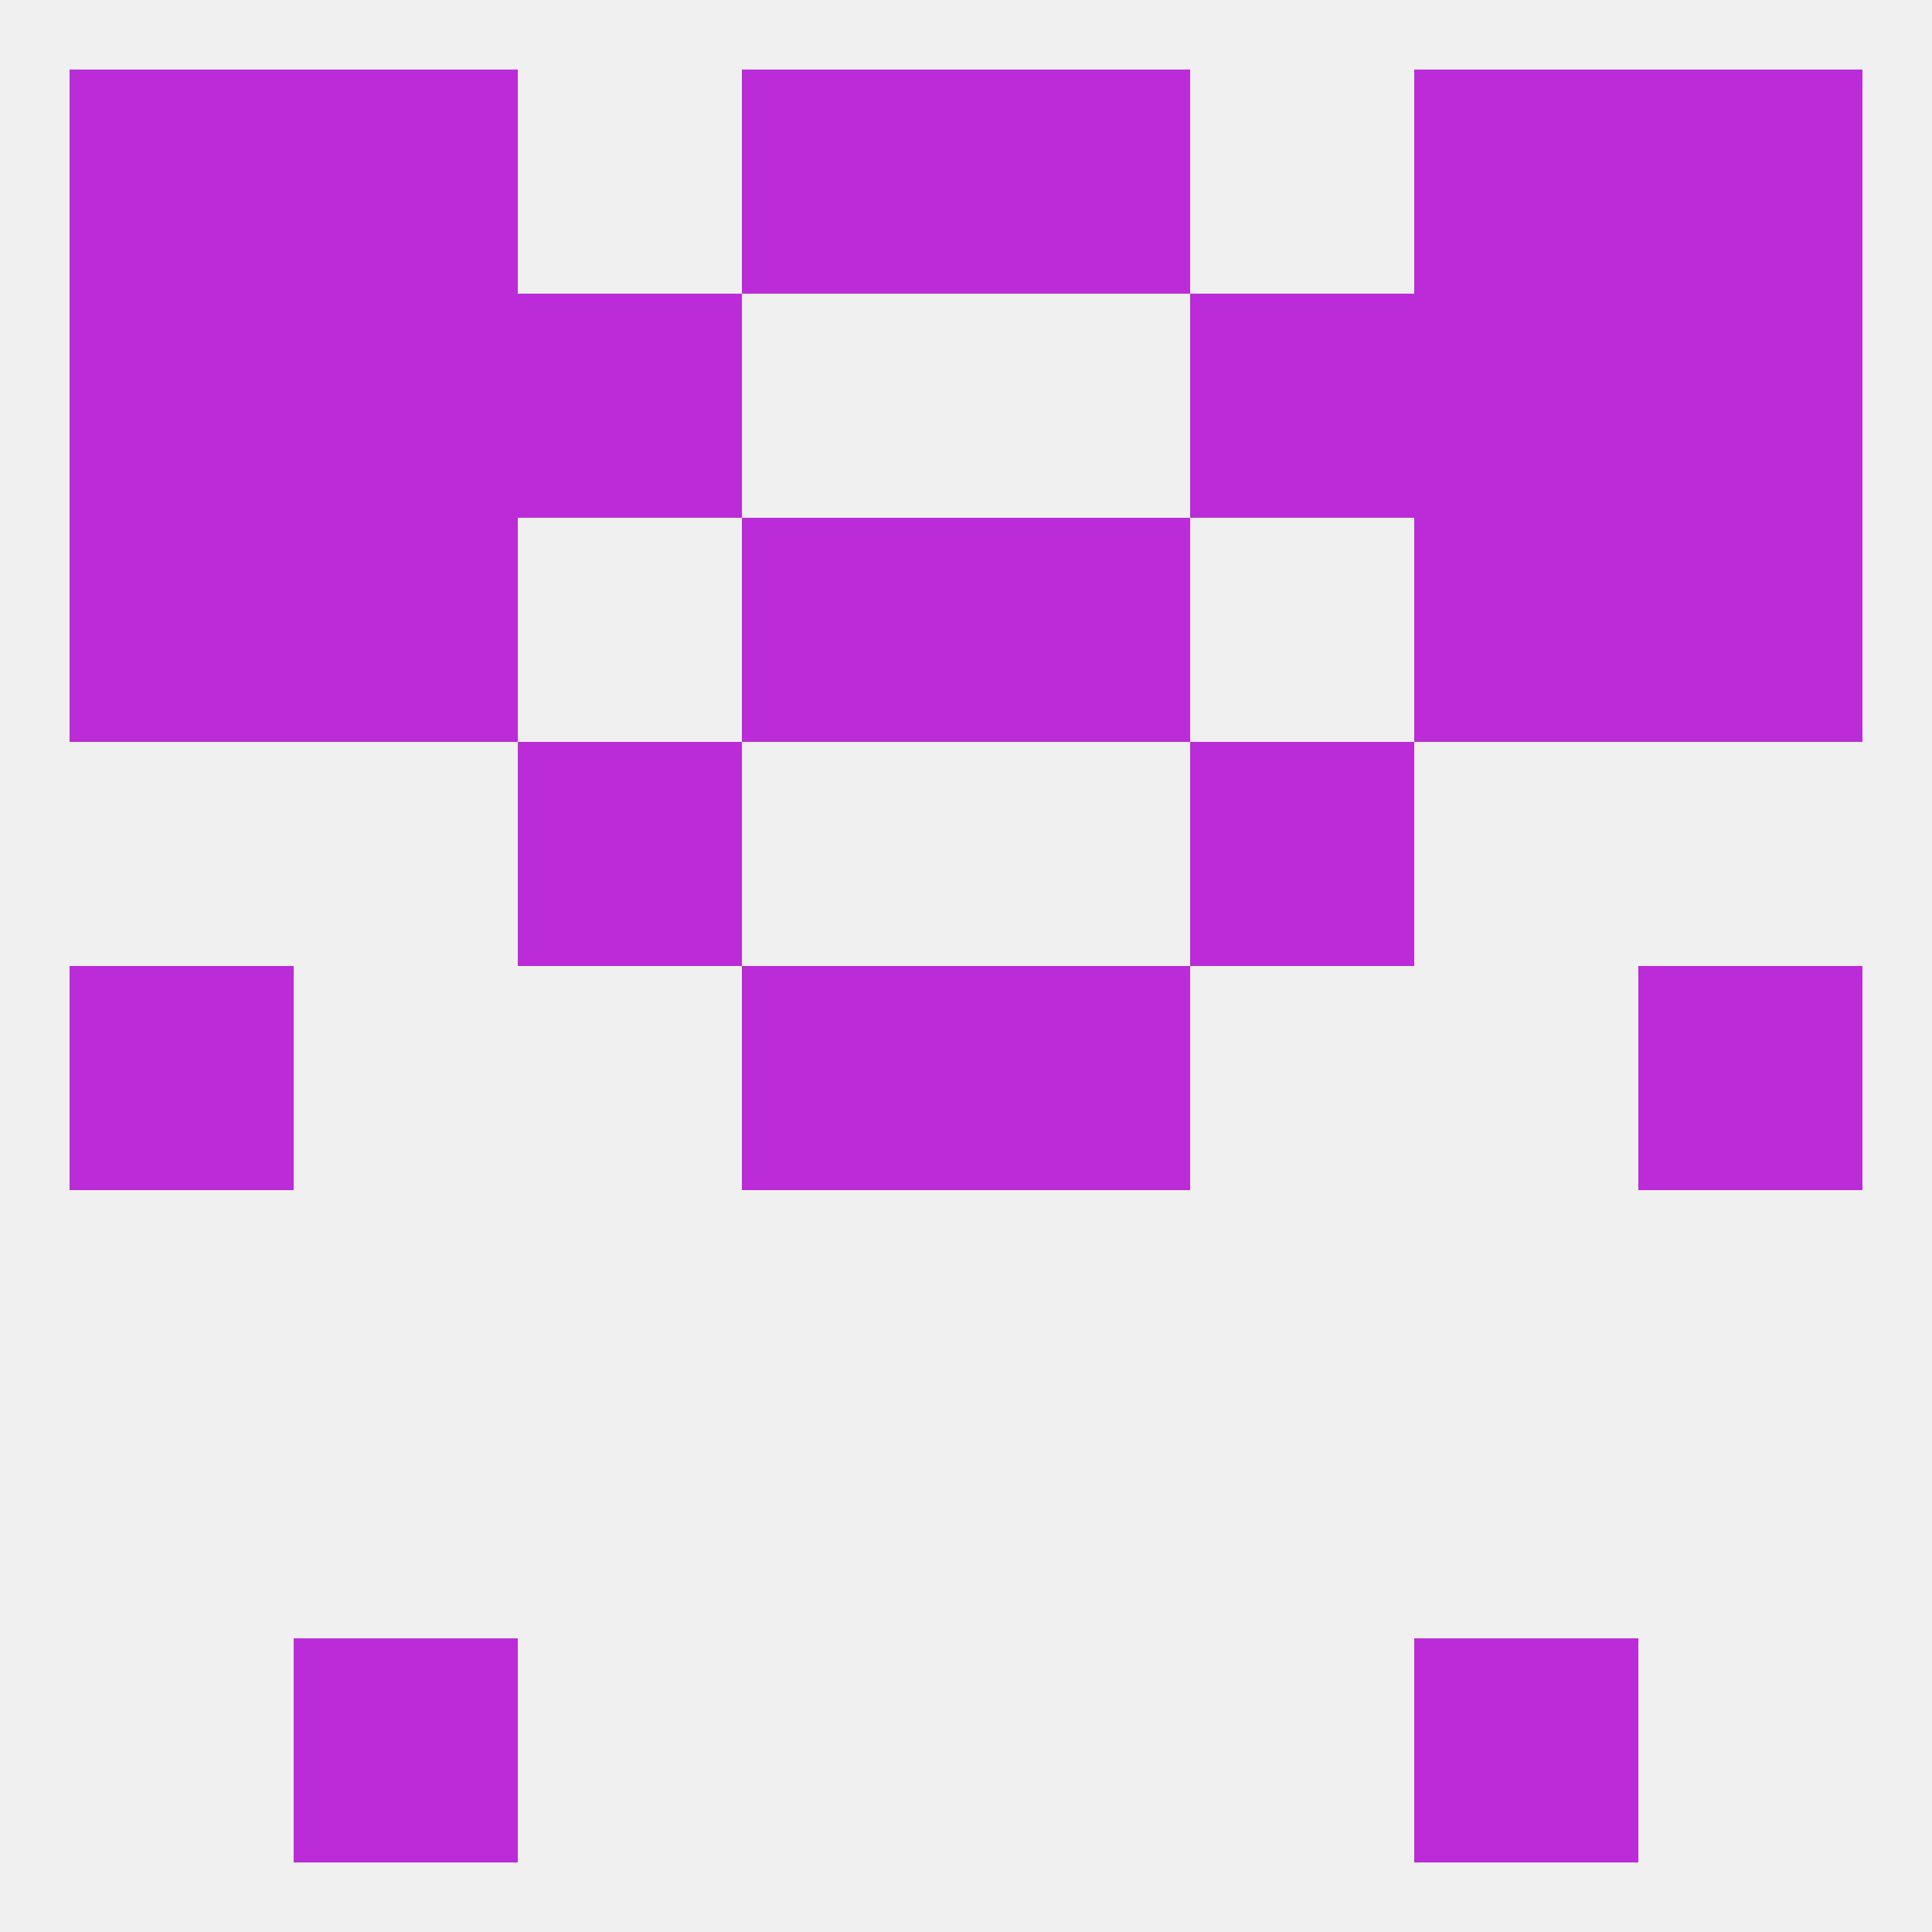 
<!--   <?xml version="1.0"?> -->
<svg version="1.1" baseprofile="full" xmlns="http://www.w3.org/2000/svg" xmlns:xlink="http://www.w3.org/1999/xlink" xmlns:ev="http://www.w3.org/2001/xml-events" width="250" height="250" viewBox="0 0 250 250" >
	<rect width="100%" height="100%" fill="rgba(240,240,240,255)"/>

	<rect x="67" y="38" width="29" height="29" fill="rgba(187,43,216,255)"/>
	<rect x="154" y="38" width="29" height="29" fill="rgba(187,43,216,255)"/>
	<rect x="38" y="38" width="29" height="29" fill="rgba(187,43,216,255)"/>
	<rect x="183" y="38" width="29" height="29" fill="rgba(187,43,216,255)"/>
	<rect x="9" y="38" width="29" height="29" fill="rgba(187,43,216,255)"/>
	<rect x="212" y="38" width="29" height="29" fill="rgba(187,43,216,255)"/>
	<rect x="183" y="9" width="29" height="29" fill="rgba(187,43,216,255)"/>
	<rect x="96" y="9" width="29" height="29" fill="rgba(187,43,216,255)"/>
	<rect x="125" y="9" width="29" height="29" fill="rgba(187,43,216,255)"/>
	<rect x="9" y="9" width="29" height="29" fill="rgba(187,43,216,255)"/>
	<rect x="212" y="9" width="29" height="29" fill="rgba(187,43,216,255)"/>
	<rect x="38" y="9" width="29" height="29" fill="rgba(187,43,216,255)"/>
	<rect x="38" y="212" width="29" height="29" fill="rgba(187,43,216,255)"/>
	<rect x="183" y="212" width="29" height="29" fill="rgba(187,43,216,255)"/>
	<rect x="9" y="125" width="29" height="29" fill="rgba(187,43,216,255)"/>
	<rect x="212" y="125" width="29" height="29" fill="rgba(187,43,216,255)"/>
	<rect x="96" y="125" width="29" height="29" fill="rgba(187,43,216,255)"/>
	<rect x="125" y="125" width="29" height="29" fill="rgba(187,43,216,255)"/>
	<rect x="96" y="67" width="29" height="29" fill="rgba(187,43,216,255)"/>
	<rect x="125" y="67" width="29" height="29" fill="rgba(187,43,216,255)"/>
	<rect x="9" y="67" width="29" height="29" fill="rgba(187,43,216,255)"/>
	<rect x="212" y="67" width="29" height="29" fill="rgba(187,43,216,255)"/>
	<rect x="38" y="67" width="29" height="29" fill="rgba(187,43,216,255)"/>
	<rect x="183" y="67" width="29" height="29" fill="rgba(187,43,216,255)"/>
	<rect x="67" y="96" width="29" height="29" fill="rgba(187,43,216,255)"/>
	<rect x="154" y="96" width="29" height="29" fill="rgba(187,43,216,255)"/>
</svg>